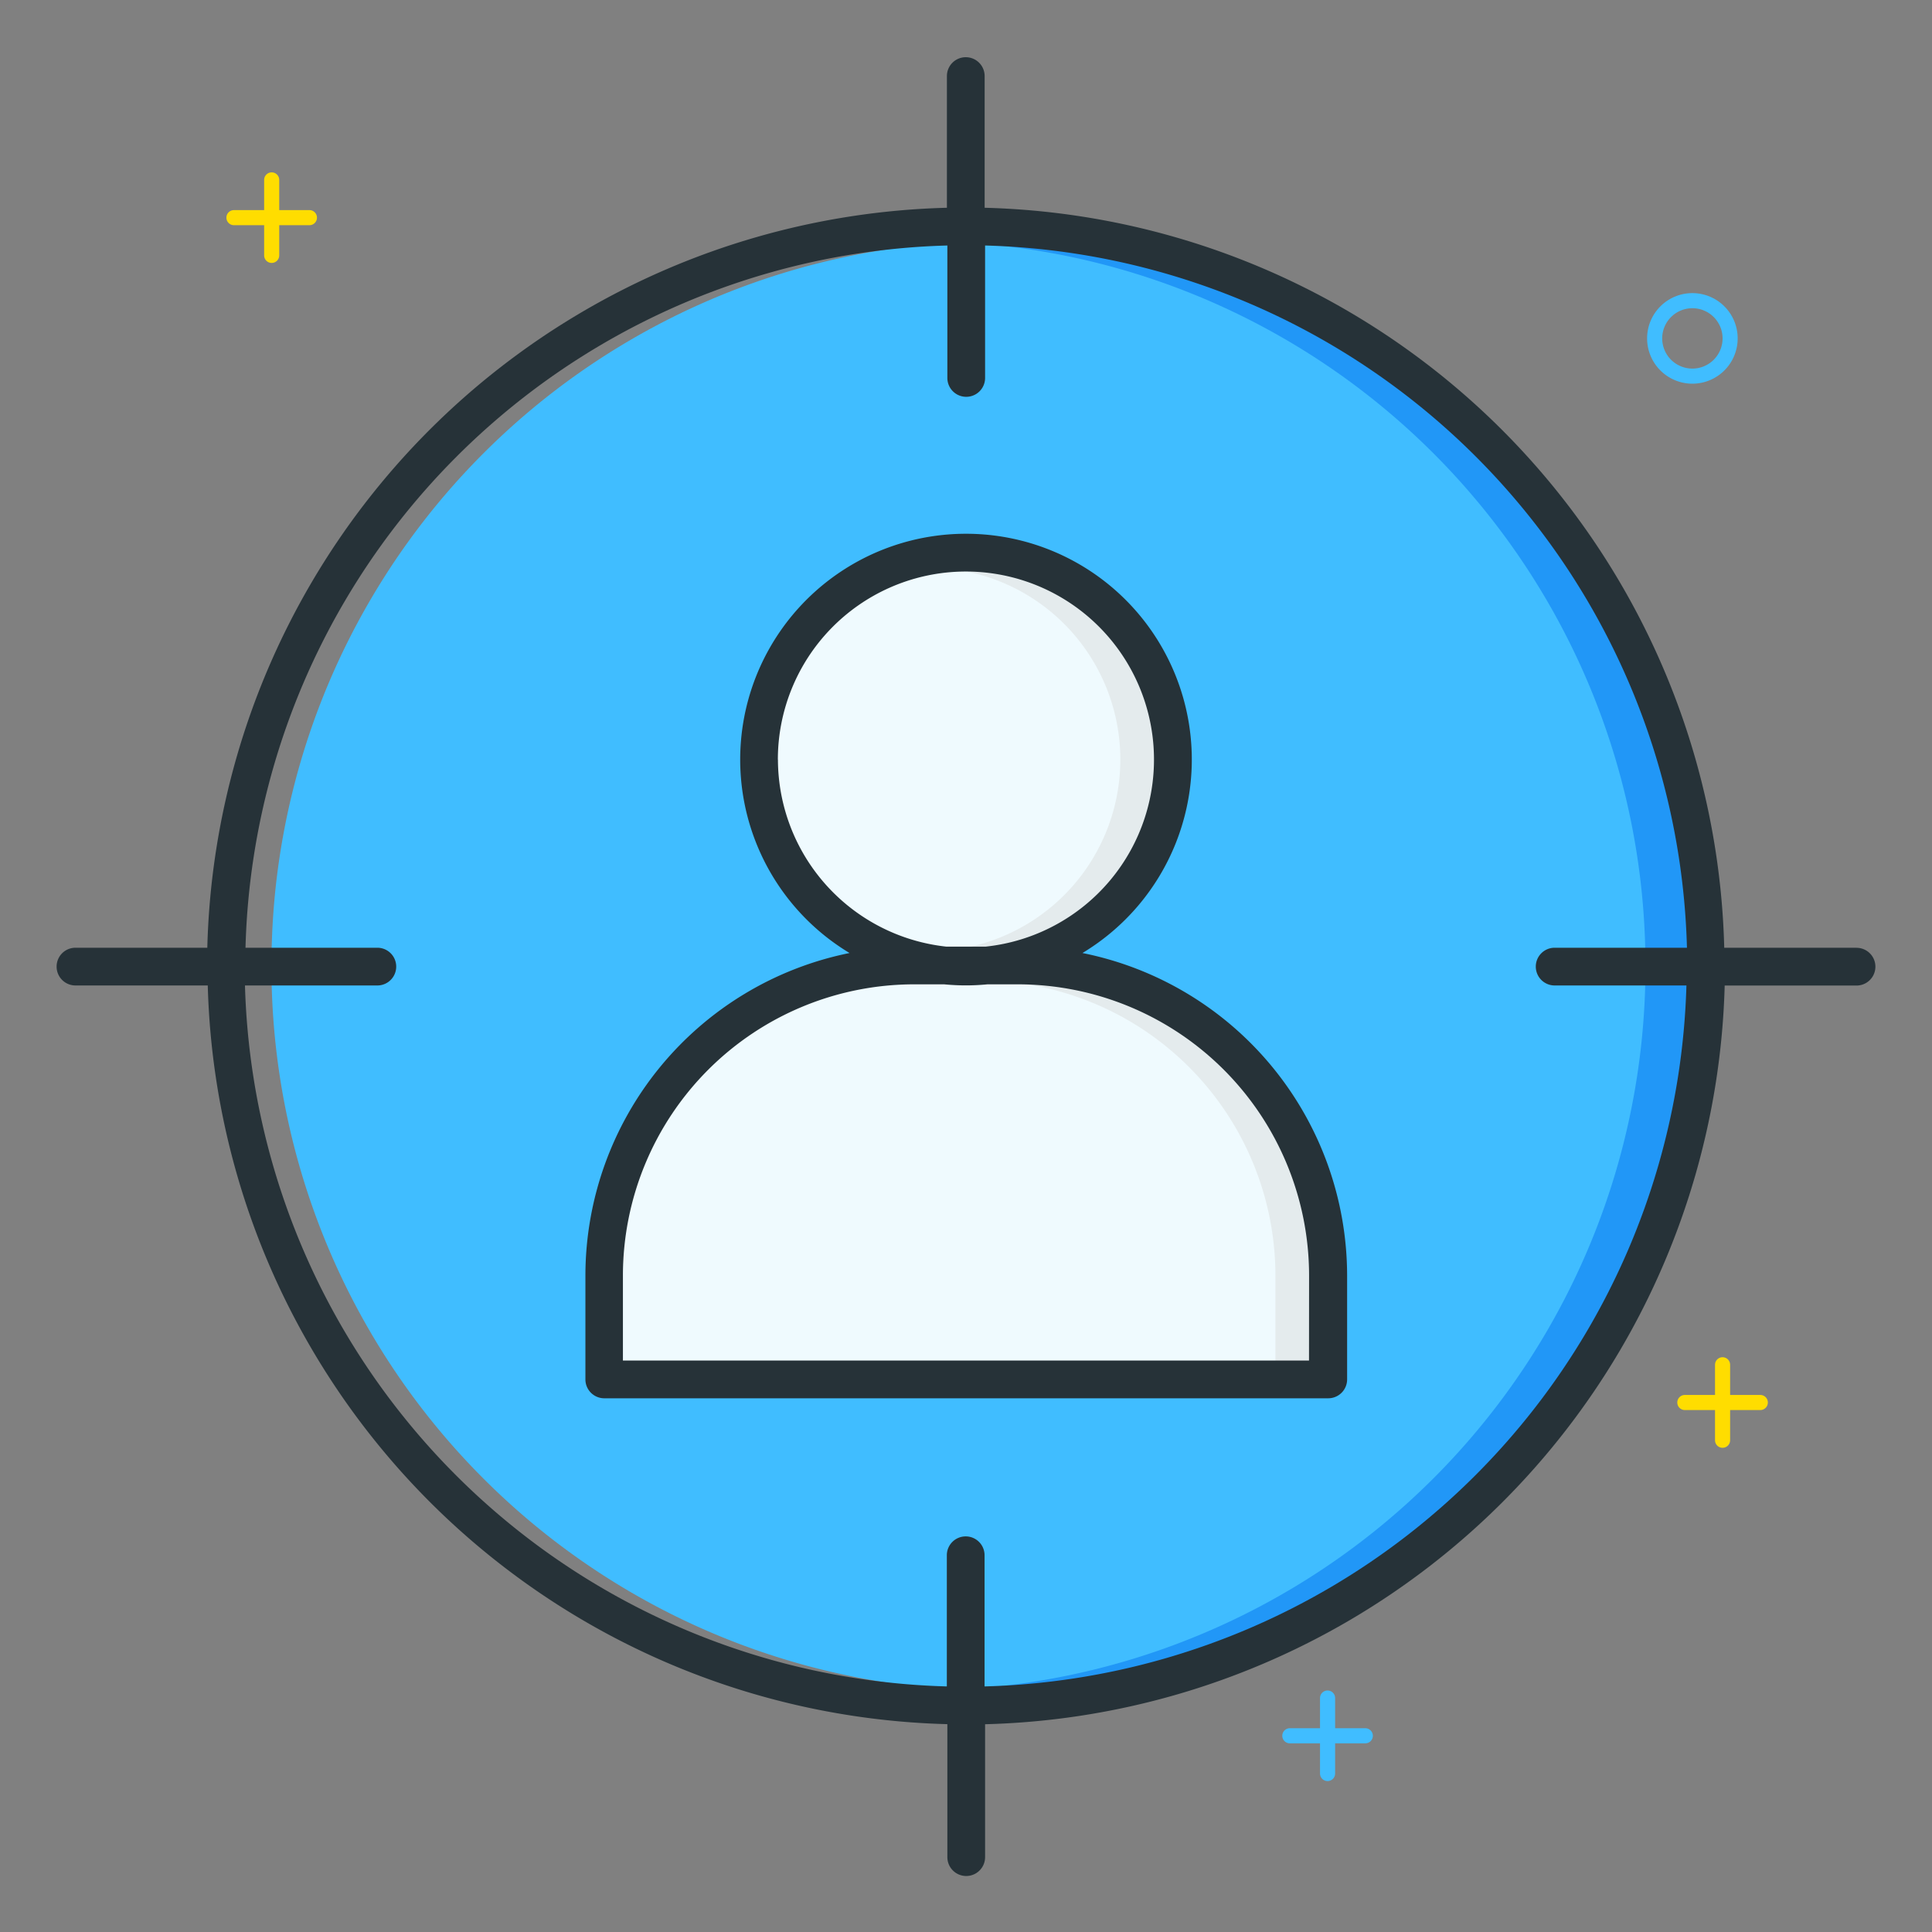<?xml version="1.0" ?><svg data-name="Layer 1" id="Layer_1" viewBox="0 0 256 256" xmlns="http://www.w3.org/2000/svg"><rect x="0" y="0" width="256" height="256" fill="#808080" stroke="none"/><defs><style>.cls-1{fill:#40bdff;}.cls-2{fill:#2197f7;}.cls-3{fill:#effafe;}.cls-4{fill:#e4ebed;}.cls-5{fill:#263238;}.cls-6{fill:#fd0;}</style></defs><title/><path class="cls-1" d="M208,128.08a2,2,0,0,1,2-2h18v-.51A95.91,95.91,0,0,0,134.51,32c-.81,0-4.21,0-5,0A95.91,95.91,0,0,0,36,125.57v5A95.94,95.94,0,0,0,129.49,224c.81,0,4.22,0,5,0A95.94,95.94,0,0,0,228,130.6v-.51H210A2,2,0,0,1,208,128.08Z"/><path class="cls-2" d="M218,125.57v.51h10v-.51A95.91,95.91,0,0,0,134.51,32c-.81,0-4.21,0-5,0s-1.66.05-2.49.1A95.91,95.91,0,0,1,218,125.57Z"/><path class="cls-2" d="M218,130.6a95.94,95.94,0,0,1-91,93.27q1.24.06,2.49.1c.81,0,4.22,0,5,0A95.94,95.94,0,0,0,228,130.6v-.51H218Z"/><path class="cls-3" d="M121.11,129.93A39.11,39.11,0,0,0,82,169v11.78H174V169a39.11,39.11,0,0,0-39.07-39.07Z"/><path class="cls-3" d="M128,75.22a25.42,25.42,0,0,0-2.64,50.71h5.33A25.42,25.42,0,0,0,128,75.22Z"/><path class="cls-4" d="M134.89,129.93h-5A39.11,39.11,0,0,1,169,169v11.78h5V169A39.11,39.11,0,0,0,134.89,129.93Z"/><path class="cls-4" d="M128,75.22c-.84,0-1.68,0-2.5.12a25.42,25.42,0,0,1,.19,50.58h5A25.42,25.42,0,0,0,128,75.22Z"/><path class="cls-5" d="M143.43,126.28a29.92,29.92,0,1,0-30.86,0,43.64,43.64,0,0,0-35,42.72v13.78a2.5,2.5,0,0,0,2.5,2.5H176a2.5,2.5,0,0,0,2.5-2.5V169A43.64,43.64,0,0,0,143.43,126.28Zm-40.36-25.63a24.92,24.92,0,1,1,27.56,24.78h-5.27A25,25,0,0,1,103.08,100.65Zm70.38,79.63H82.54V169a38.61,38.61,0,0,1,38.57-38.57h4c.94.09,1.9.14,2.87.14s1.92-.05,2.87-.14h4A38.61,38.61,0,0,1,173.46,169Z"/><path class="cls-5" d="M246,125.58H228.47a100.62,100.62,0,0,0-98-98.05V10.08a2.5,2.5,0,1,0-5,0V27.53a100.62,100.62,0,0,0-98,98.05H10a2.5,2.5,0,0,0,0,5H27.53a100.62,100.62,0,0,0,98,97.88v17.62a2.5,2.5,0,0,0,5,0V228.47a100.62,100.62,0,0,0,98-97.88H246a2.5,2.5,0,1,0,0-5Zm-40,5h17.46a95.62,95.62,0,0,1-93,92.88V206.08a2.5,2.5,0,1,0-5,0v17.38a95.62,95.62,0,0,1-93-92.88H50a2.5,2.5,0,1,0,0-5H32.53a95.62,95.62,0,0,1,93-93.05V50.08a2.5,2.5,0,1,0,5,0V32.53a95.62,95.62,0,0,1,93,93.05H206a2.5,2.5,0,0,0,0,5Z"/><path class="cls-6" d="M233.25,184.84h-4v-4a1,1,0,0,0-2,0v4h-4a1,1,0,0,0,0,2h4v4a1,1,0,0,0,2,0v-4h4a1,1,0,1,0,0-2Z"/><path class="cls-6" d="M41,27.84H37v-4a1,1,0,0,0-2,0v4H31a1,1,0,0,0,0,2h4v4a1,1,0,0,0,2,0v-4h4a1,1,0,0,0,0-2Z"/><path class="cls-1" d="M180.91,229h-4v-4a1,1,0,0,0-2,0v4h-4a1,1,0,0,0,0,2h4v4a1,1,0,0,0,2,0v-4h4a1,1,0,0,0,0-2Z"/><path class="cls-1" d="M224.25,50.84a6,6,0,1,1,6-6A6,6,0,0,1,224.25,50.84Zm0-10a4,4,0,1,0,4,4A4,4,0,0,0,224.25,40.84Z"/></svg>